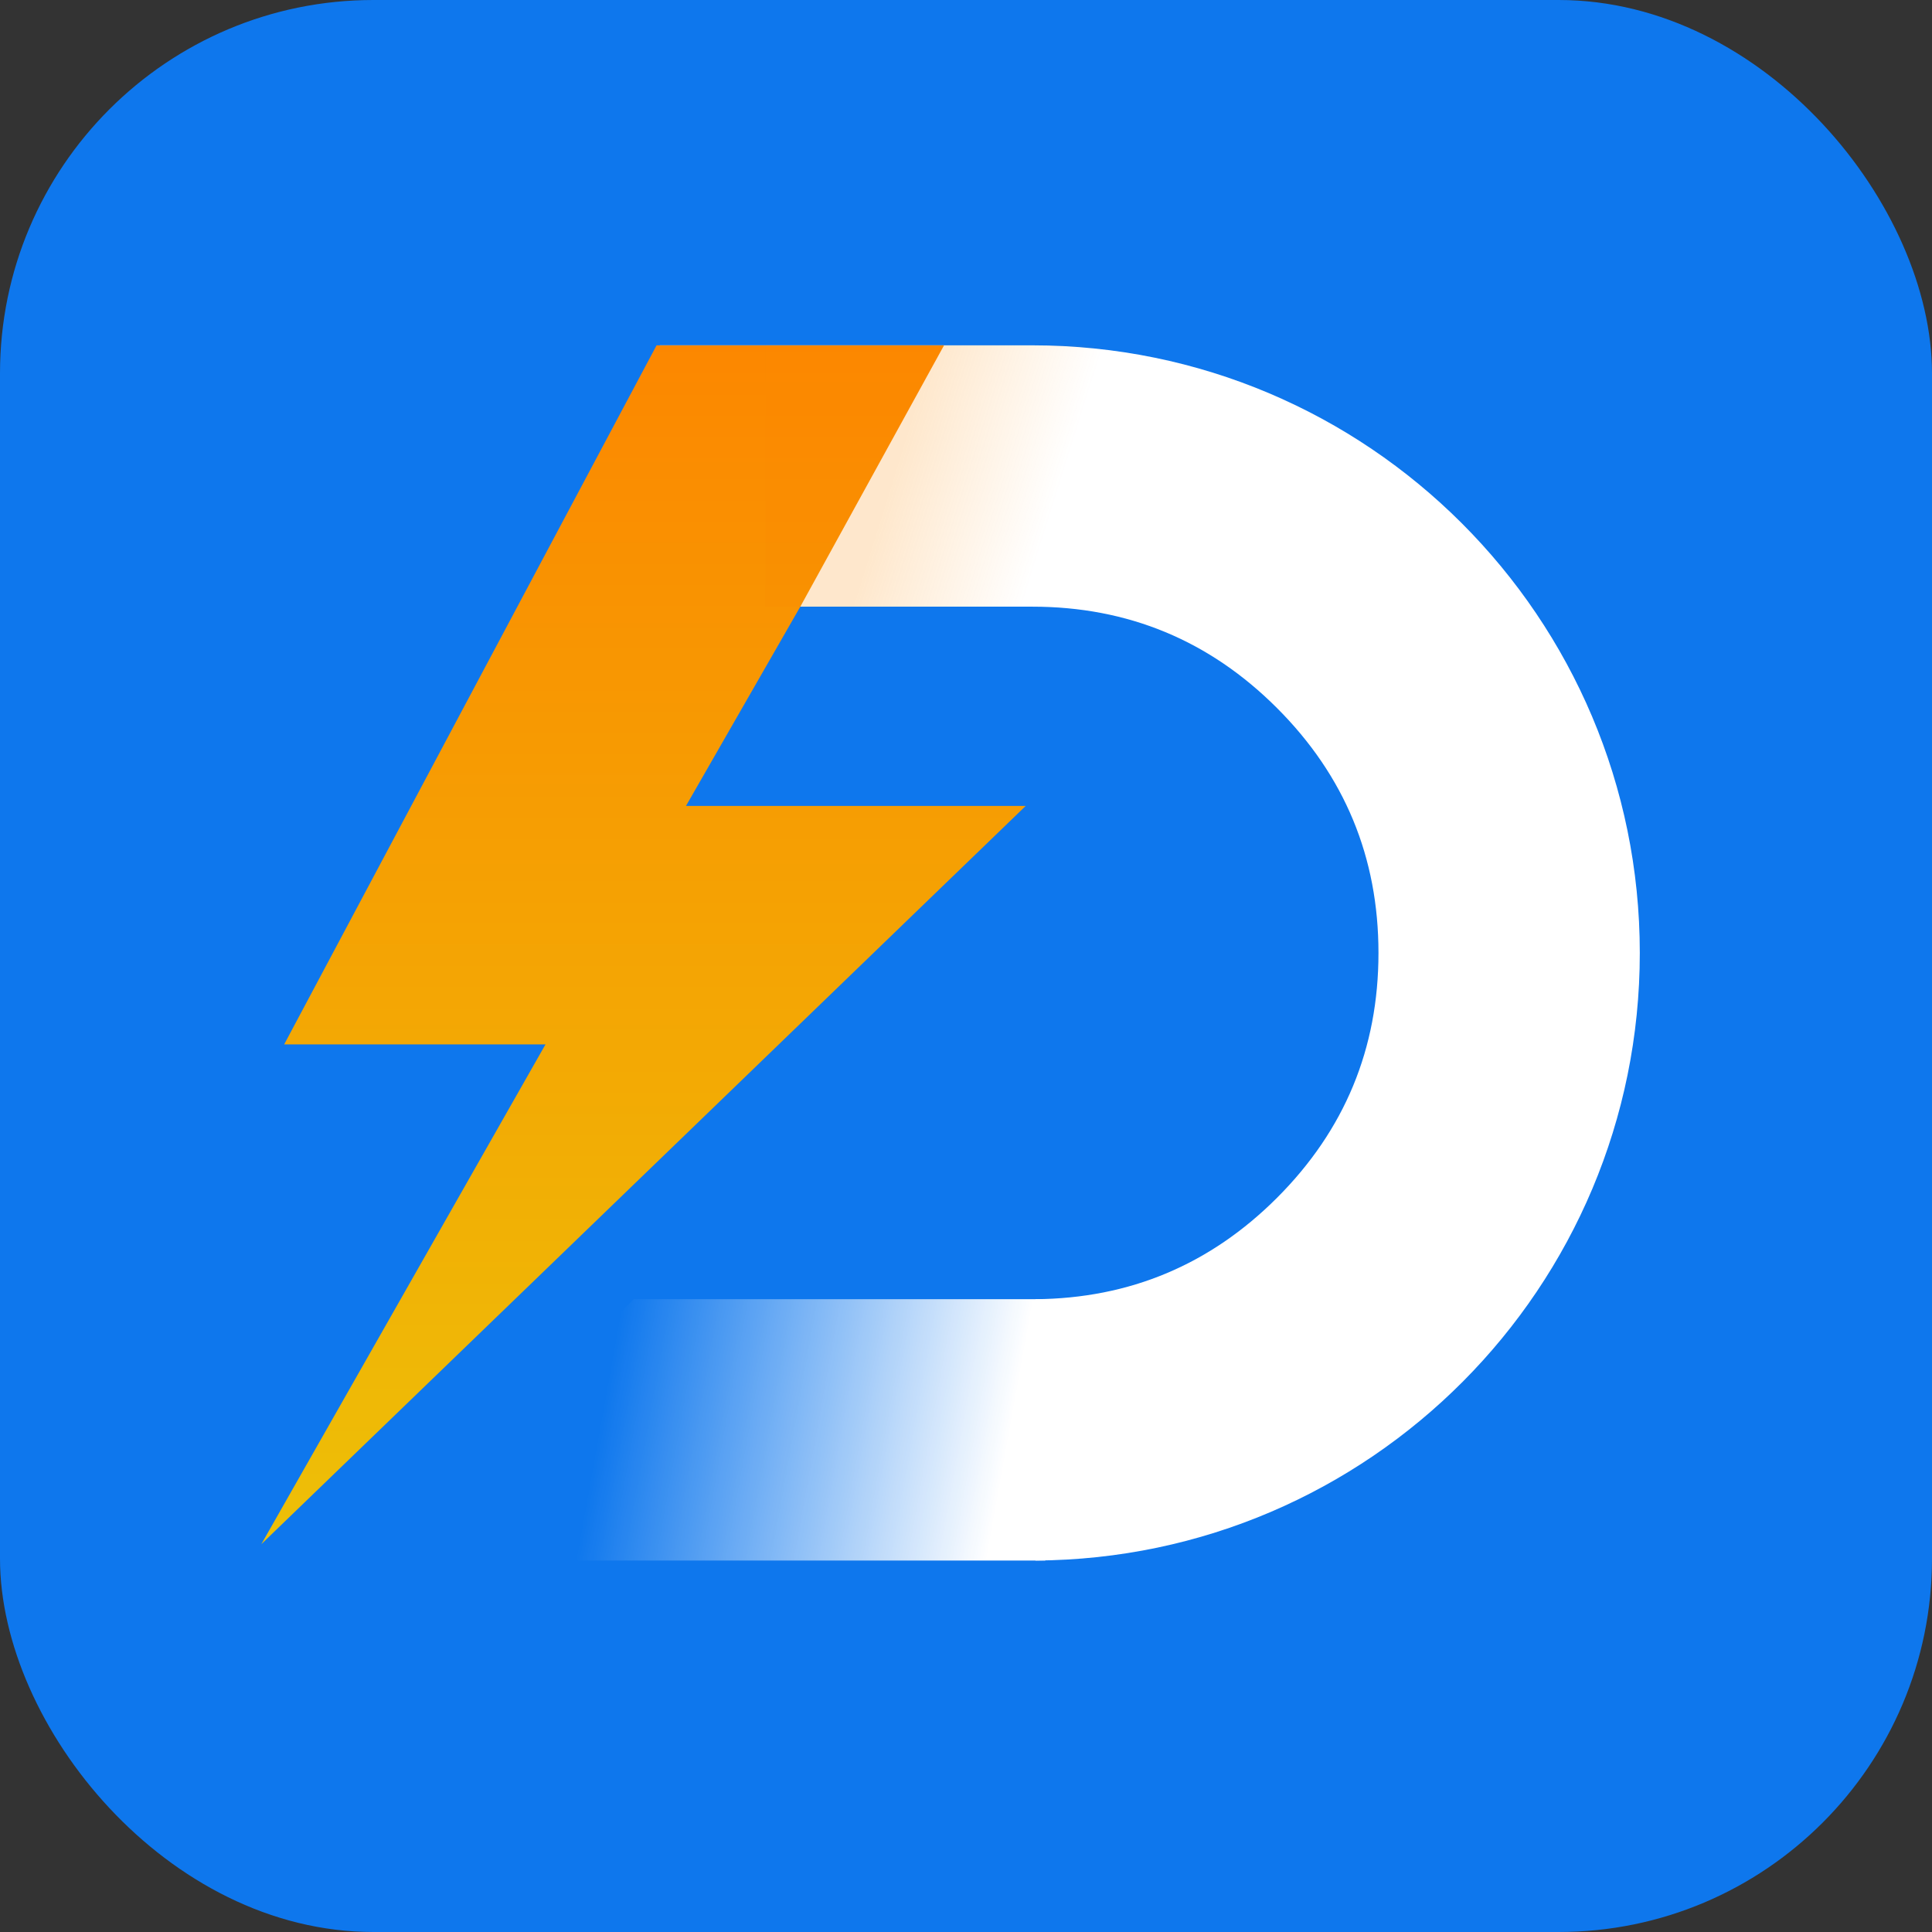 <svg xmlns="http://www.w3.org/2000/svg" xmlns:xlink="http://www.w3.org/1999/xlink" fill="none" version="1.1" width="31.05" height="31.05" viewBox="0 0 31.05 31.05"><rect x="0" y="0" width="31.05" height="31.05" fill="#333333" stroke="none"/><defs><linearGradient x1="0.5" y1="0" x2="0.5" y2="1" id="master_svg0_2_0060"><stop offset="0%" stop-color="#FC8700" stop-opacity="1"/><stop offset="100%" stop-color="#EDC007" stop-opacity="1"/><stop offset="100%" stop-color="#0E77ED" stop-opacity="0"/></linearGradient><linearGradient x1="0.414" y1="0.313" x2="0.882" y2="0.424" id="master_svg1_2_1150"><stop offset="0%" stop-color="#FB8900" stop-opacity="1"/><stop offset="100%" stop-color="#FB8800" stop-opacity="0"/></linearGradient><linearGradient x1="0.929" y1="0.746" x2="0.195" y2="0.695" id="master_svg2_2_1154"><stop offset="0%" stop-color="#FFFFFF" stop-opacity="1"/><stop offset="36.074%" stop-color="#FFFFFF" stop-opacity="0.56"/><stop offset="82.494%" stop-color="#FFFFFF" stop-opacity="0"/></linearGradient></defs><g><g><rect x="0" y="0" width="31.05" height="31.05" rx="6" fill="#0E77ED" fill-opacity="1"/></g><g><g><path d="M16.642,25.08C22.011,25.052,26.354,20.691,26.354,15.315C26.354,9.922,21.982,5.55,16.589,5.55L10.604,5.55L10.604,9.75L16.589,9.75Q18.895,9.75,20.524,11.38Q22.154,13.01,22.154,15.315Q22.154,17.62,20.524,19.25Q18.913,20.861,16.642,20.88L16.642,25.08Z" fill-rule="evenodd" fill="#FFFFFF" fill-opacity="1"/></g><g><path d="M4.2,24.817L16.485,12.952L11.025,12.952L12.862,9.75L15.172,5.55L10.552,5.55L4.567,16.785L8.767,16.785L4.2,24.817Z" fill="url(#master_svg0_2_0060)" fill-opacity="1"/></g><g><rect x="12.3" y="5.55" width="5.55" height="4.2" rx="0" fill="url(#master_svg1_2_1150)" fill-opacity="0.2"/></g><g><path d="M5.985,25.08L16.8,25.08L16.8,20.88L10.185,20.88L5.985,25.08Z" fill="url(#master_svg2_2_1154)" fill-opacity="1"/></g></g></g></svg>